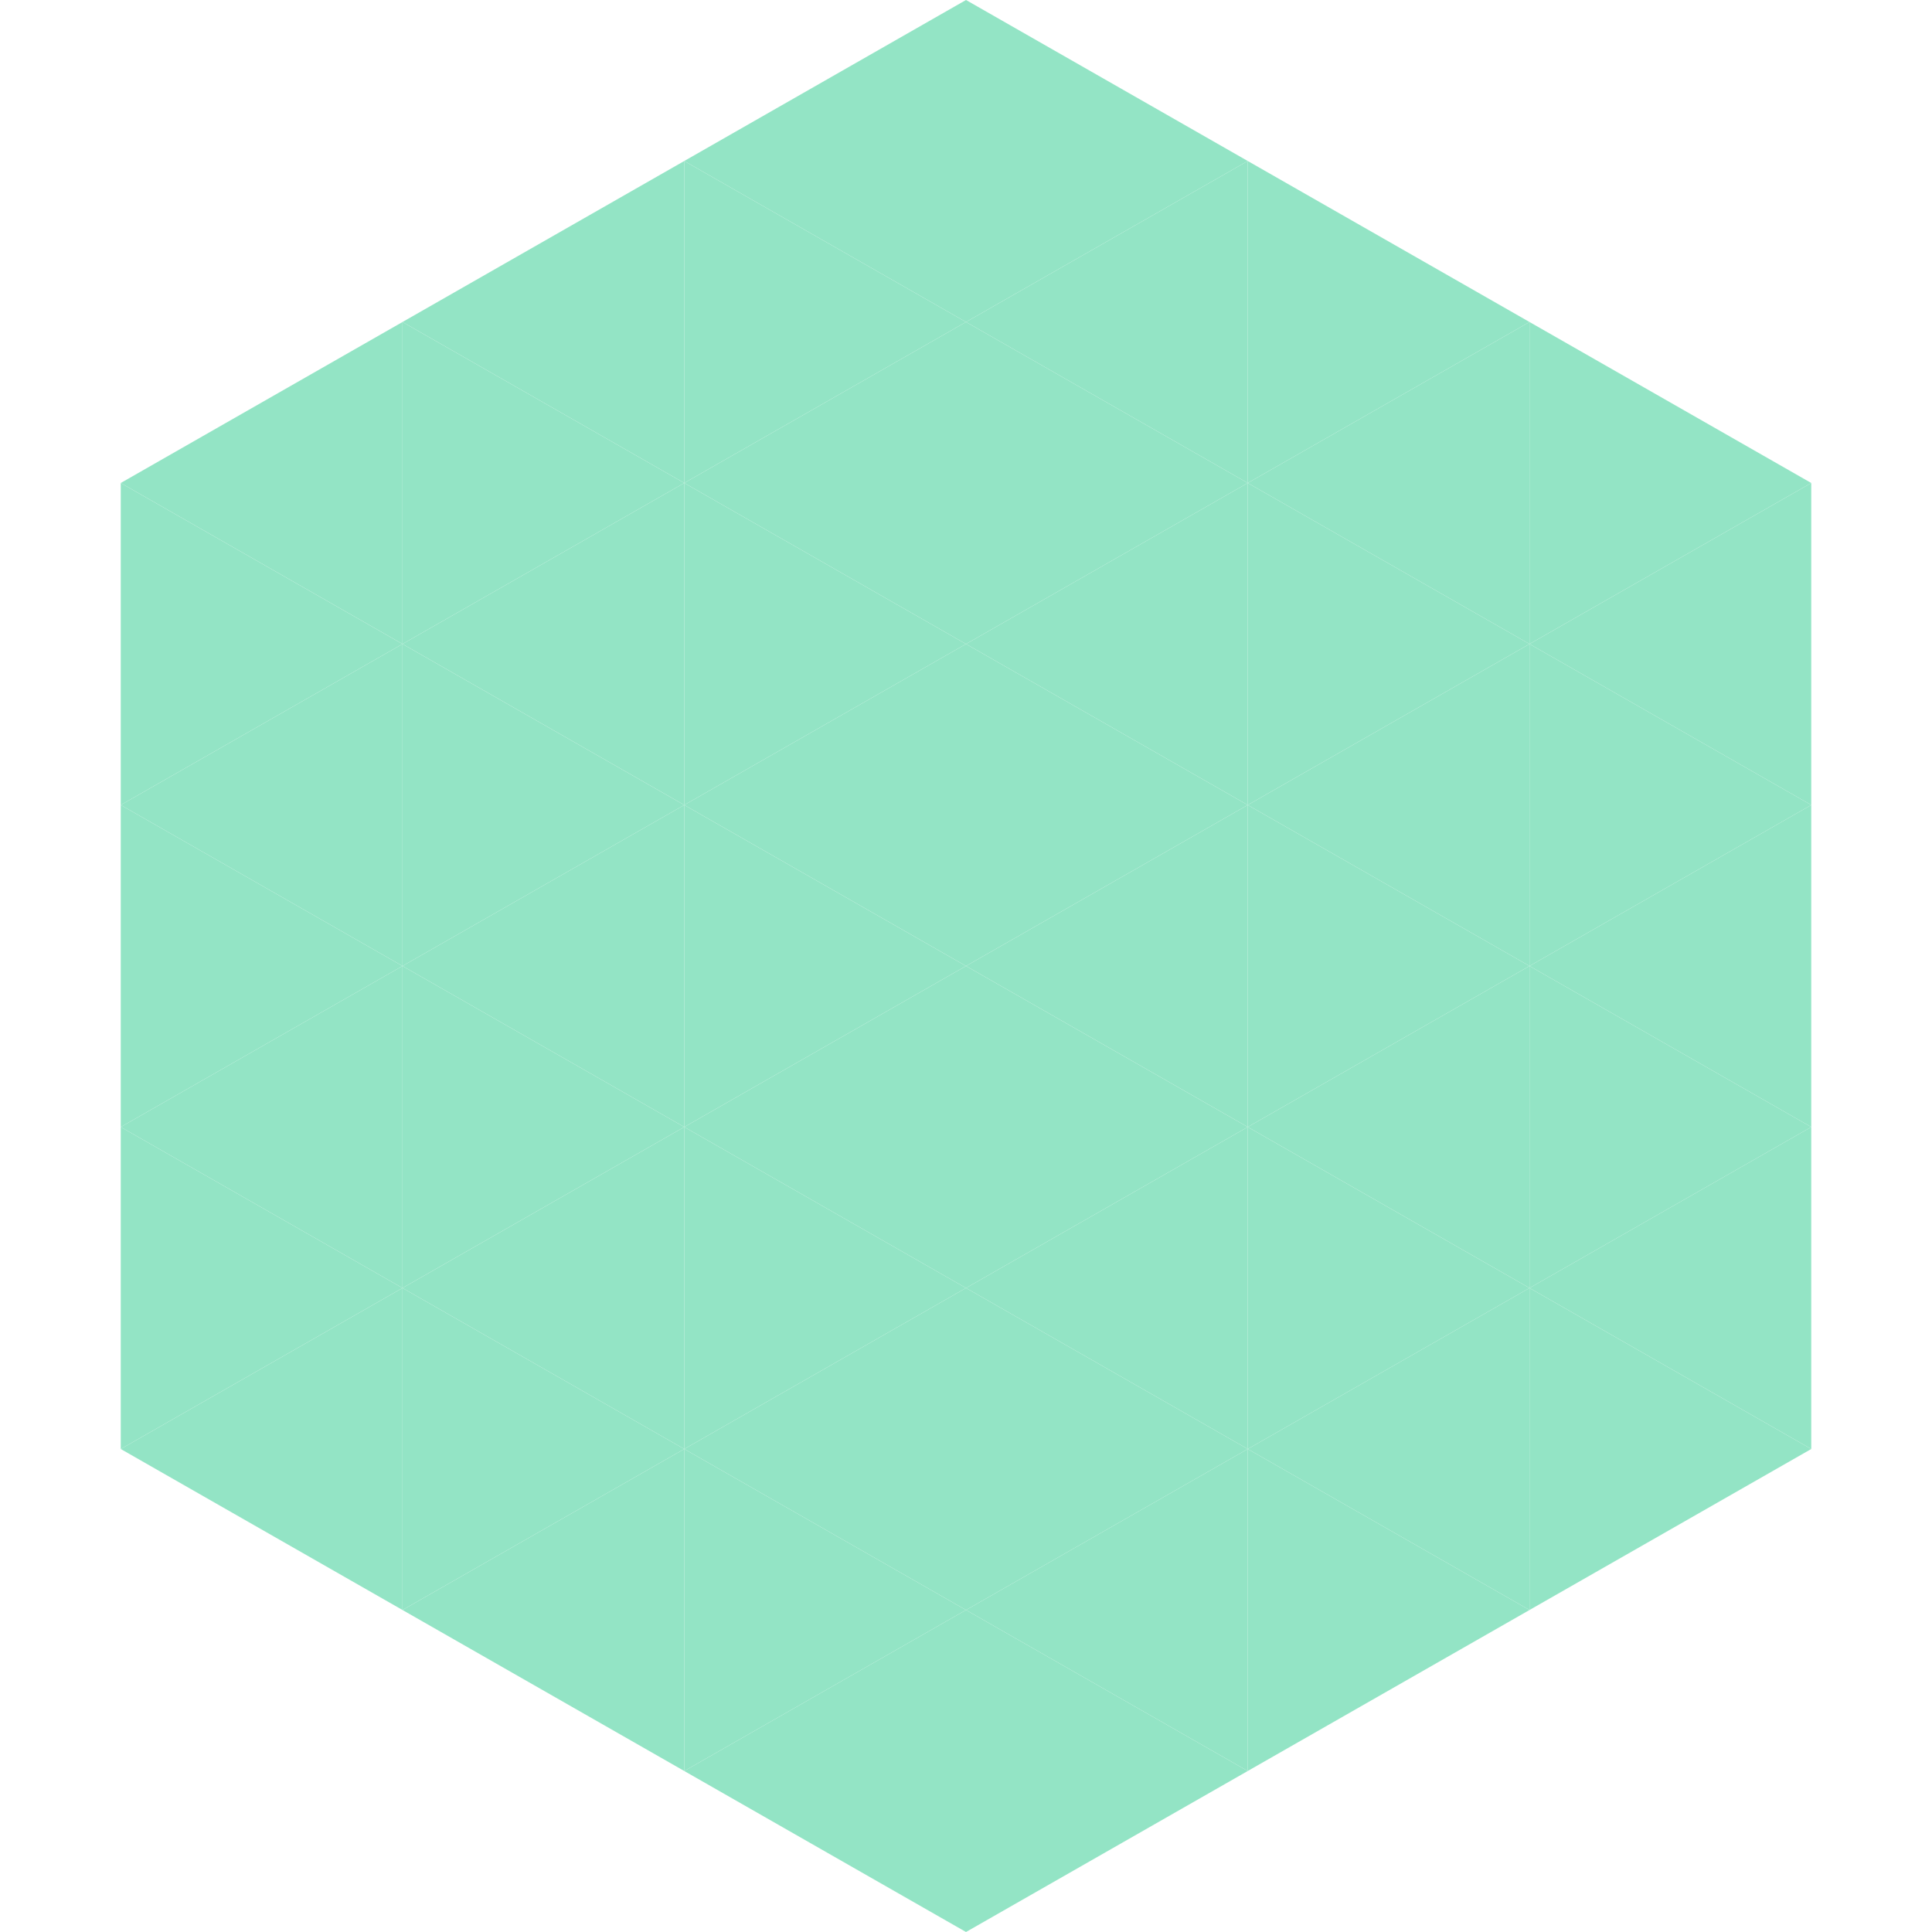 <?xml version="1.0"?>
<!-- Generated by SVGo -->
<svg width="240" height="240"
     xmlns="http://www.w3.org/2000/svg"
     xmlns:xlink="http://www.w3.org/1999/xlink">
<polygon points="50,40 15,60 50,80" style="fill:rgb(147,228,197)" />
<polygon points="190,40 225,60 190,80" style="fill:rgb(147,228,197)" />
<polygon points="15,60 50,80 15,100" style="fill:rgb(147,228,197)" />
<polygon points="225,60 190,80 225,100" style="fill:rgb(147,228,197)" />
<polygon points="50,80 15,100 50,120" style="fill:rgb(147,228,197)" />
<polygon points="190,80 225,100 190,120" style="fill:rgb(147,228,197)" />
<polygon points="15,100 50,120 15,140" style="fill:rgb(147,228,197)" />
<polygon points="225,100 190,120 225,140" style="fill:rgb(147,228,197)" />
<polygon points="50,120 15,140 50,160" style="fill:rgb(147,228,197)" />
<polygon points="190,120 225,140 190,160" style="fill:rgb(147,228,197)" />
<polygon points="15,140 50,160 15,180" style="fill:rgb(147,228,197)" />
<polygon points="225,140 190,160 225,180" style="fill:rgb(147,228,197)" />
<polygon points="50,160 15,180 50,200" style="fill:rgb(147,228,197)" />
<polygon points="190,160 225,180 190,200" style="fill:rgb(147,228,197)" />
<polygon points="15,180 50,200 15,220" style="fill:rgb(255,255,255); fill-opacity:0" />
<polygon points="225,180 190,200 225,220" style="fill:rgb(255,255,255); fill-opacity:0" />
<polygon points="50,0 85,20 50,40" style="fill:rgb(255,255,255); fill-opacity:0" />
<polygon points="190,0 155,20 190,40" style="fill:rgb(255,255,255); fill-opacity:0" />
<polygon points="85,20 50,40 85,60" style="fill:rgb(147,228,197)" />
<polygon points="155,20 190,40 155,60" style="fill:rgb(147,228,197)" />
<polygon points="50,40 85,60 50,80" style="fill:rgb(147,228,197)" />
<polygon points="190,40 155,60 190,80" style="fill:rgb(147,228,197)" />
<polygon points="85,60 50,80 85,100" style="fill:rgb(147,228,197)" />
<polygon points="155,60 190,80 155,100" style="fill:rgb(147,228,197)" />
<polygon points="50,80 85,100 50,120" style="fill:rgb(147,228,197)" />
<polygon points="190,80 155,100 190,120" style="fill:rgb(147,228,197)" />
<polygon points="85,100 50,120 85,140" style="fill:rgb(147,228,197)" />
<polygon points="155,100 190,120 155,140" style="fill:rgb(147,228,197)" />
<polygon points="50,120 85,140 50,160" style="fill:rgb(147,228,197)" />
<polygon points="190,120 155,140 190,160" style="fill:rgb(147,228,197)" />
<polygon points="85,140 50,160 85,180" style="fill:rgb(147,228,197)" />
<polygon points="155,140 190,160 155,180" style="fill:rgb(147,228,197)" />
<polygon points="50,160 85,180 50,200" style="fill:rgb(147,228,197)" />
<polygon points="190,160 155,180 190,200" style="fill:rgb(147,228,197)" />
<polygon points="85,180 50,200 85,220" style="fill:rgb(147,228,197)" />
<polygon points="155,180 190,200 155,220" style="fill:rgb(147,228,197)" />
<polygon points="120,0 85,20 120,40" style="fill:rgb(147,228,197)" />
<polygon points="120,0 155,20 120,40" style="fill:rgb(147,228,197)" />
<polygon points="85,20 120,40 85,60" style="fill:rgb(147,228,197)" />
<polygon points="155,20 120,40 155,60" style="fill:rgb(147,228,197)" />
<polygon points="120,40 85,60 120,80" style="fill:rgb(147,228,197)" />
<polygon points="120,40 155,60 120,80" style="fill:rgb(147,228,197)" />
<polygon points="85,60 120,80 85,100" style="fill:rgb(147,228,197)" />
<polygon points="155,60 120,80 155,100" style="fill:rgb(147,228,197)" />
<polygon points="120,80 85,100 120,120" style="fill:rgb(147,228,197)" />
<polygon points="120,80 155,100 120,120" style="fill:rgb(147,228,197)" />
<polygon points="85,100 120,120 85,140" style="fill:rgb(147,228,197)" />
<polygon points="155,100 120,120 155,140" style="fill:rgb(147,228,197)" />
<polygon points="120,120 85,140 120,160" style="fill:rgb(147,228,197)" />
<polygon points="120,120 155,140 120,160" style="fill:rgb(147,228,197)" />
<polygon points="85,140 120,160 85,180" style="fill:rgb(147,228,197)" />
<polygon points="155,140 120,160 155,180" style="fill:rgb(147,228,197)" />
<polygon points="120,160 85,180 120,200" style="fill:rgb(147,228,197)" />
<polygon points="120,160 155,180 120,200" style="fill:rgb(147,228,197)" />
<polygon points="85,180 120,200 85,220" style="fill:rgb(147,228,197)" />
<polygon points="155,180 120,200 155,220" style="fill:rgb(147,228,197)" />
<polygon points="120,200 85,220 120,240" style="fill:rgb(147,228,197)" />
<polygon points="120,200 155,220 120,240" style="fill:rgb(147,228,197)" />
<polygon points="85,220 120,240 85,260" style="fill:rgb(255,255,255); fill-opacity:0" />
<polygon points="155,220 120,240 155,260" style="fill:rgb(255,255,255); fill-opacity:0" />
</svg>
